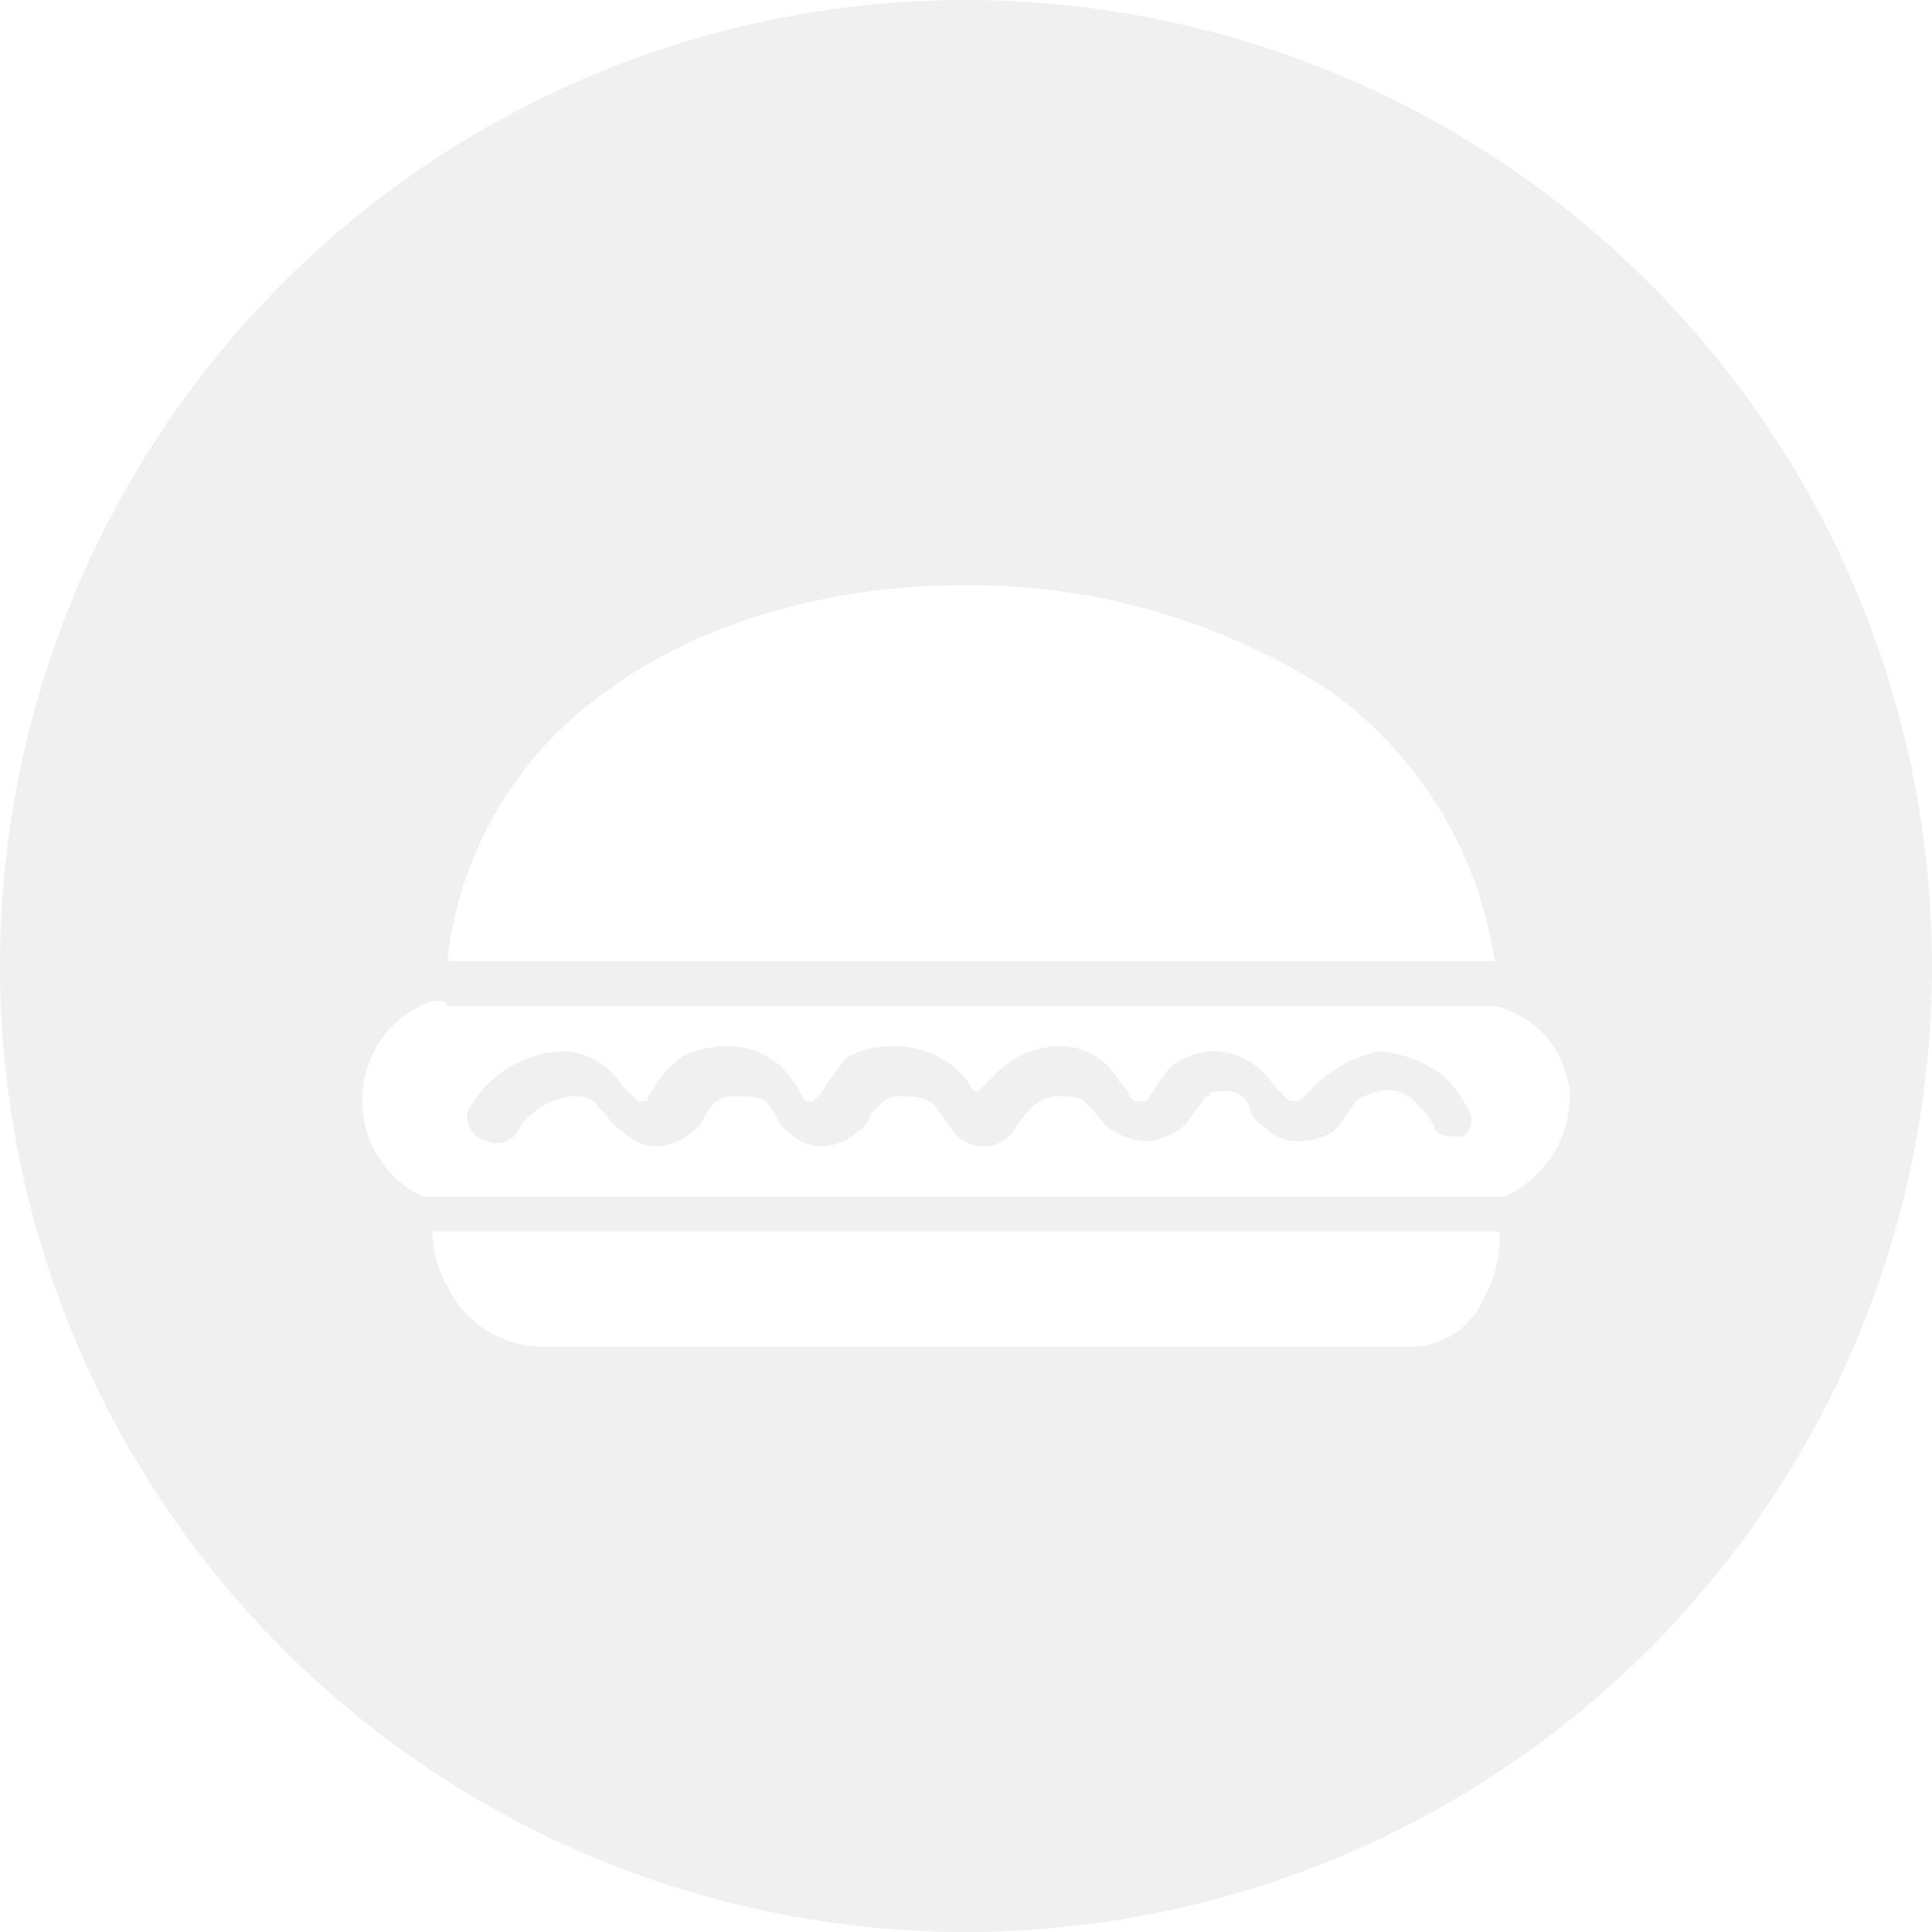 <svg xmlns="http://www.w3.org/2000/svg" width="96.581" height="96.581" viewBox="0 0 96.581 96.581">
  <path id="path7" d="M48.291,0A48.291,48.291,0,1,0,96.581,48.291,48.293,48.293,0,0,0,48.291,0Zm-.124,29.256a33.147,33.147,0,0,1,18.28,5.258,20.3,20.3,0,0,1,8.271,13.529H22.365a18.951,18.951,0,0,1,8.017-13.529C35.141,31.008,41.655,29.256,48.167,29.256ZM21.616,50.041c.5,0,.749,0,.749.254H74.717a4.822,4.822,0,0,1,3.755,4.757,5.553,5.553,0,0,1-3.254,4.763h-54.1a5.319,5.319,0,0,1-3.006-4.763A5.2,5.2,0,0,1,21.616,50.041ZM36.395,52.3a5.022,5.022,0,0,0-2.258.5,5.62,5.62,0,0,0-1.25,1.25,3.168,3.168,0,0,1-.5.755c0,.251,0,.247-.254.247s-.251,0-.5-.247l-.5-.5a3.673,3.673,0,0,0-3-1.757,5.687,5.687,0,0,0-4.763,3.006,1.284,1.284,0,0,0,1,1.5,1.2,1.2,0,0,0,1.5-.5A3.57,3.57,0,0,1,28.631,54.8c1,0,1,.248,1.5.749.251.25.5.752,1,1a2.283,2.283,0,0,0,1.757.755,2.856,2.856,0,0,0,1.751-.755c.5-.251.5-.752.755-1s.251-.5.5-.5c.251-.25.5-.247,1-.247,1.252,0,1.5.248,1.751.749.251.25.254.752.755,1a2.271,2.271,0,0,0,1.751.755,2.854,2.854,0,0,0,1.751-.755c.5-.251.5-.752.755-1l.5-.5a1.476,1.476,0,0,1,1-.247c1,0,1.5.248,1.751.749.251.25.5.752.755,1a1.875,1.875,0,0,0,3.006,0,3.447,3.447,0,0,1,.749-1,1.955,1.955,0,0,1,1.757-.749c1,0,1,.248,1.5.749.251.25.5.752,1,1a3.632,3.632,0,0,0,1.757.5,3.731,3.731,0,0,0,1.751-.749c.251-.251.5-.752.755-1s.251-.5.5-.5c0-.251.248-.254.749-.254a1.163,1.163,0,0,1,1.256.755,1.337,1.337,0,0,0,.748,1,2.279,2.279,0,0,0,1.757.749,3.61,3.61,0,0,0,1.751-.5c.251-.251.5-.752.749-1,.25-.5.5-.752,1.5-1a1.9,1.9,0,0,1,2,.755,4.407,4.407,0,0,1,.755,1c0,.5.749.5,1.25.5s.752-.755.5-1.256a7.675,7.675,0,0,0-1.25-1.751,6.381,6.381,0,0,0-3.26-1.256A6.522,6.522,0,0,0,65.7,54.3l-.5.5c-.251.251-.251.247-.5.247s-.251,0-.5-.247l-.5-.5a3.684,3.684,0,0,0-3.006-1.757,3.611,3.611,0,0,0-1.751.5c-.5.251-.752.752-1,1a3.168,3.168,0,0,1-.5.755c0,.251-.251.247-.5.247s-.251,0-.5-.247c0-.251-.251-.5-.5-.755A3.331,3.331,0,0,0,52.924,52.3a4.458,4.458,0,0,0-3.254,1.5l-.755.749h-.247a3.615,3.615,0,0,0-.5-.749,4.614,4.614,0,0,0-3.507-1.5,5.022,5.022,0,0,0-2.258.5c-.5.5-.746,1-1,1.25a3.162,3.162,0,0,1-.5.755c-.25.251-.251.247-.5.247a.247.247,0,0,1-.254-.247c-.251-.251-.251-.5-.5-.755A3.788,3.788,0,0,0,36.395,52.3ZM21.616,61.566H74.965a6.258,6.258,0,0,1-.749,3.254,4.035,4.035,0,0,1-3.507,2.505H27.128a5.318,5.318,0,0,1-4.763-3.006A5.7,5.7,0,0,1,21.616,61.566Z" fill="rgba(230,228,228,0.54)"/>
</svg>
